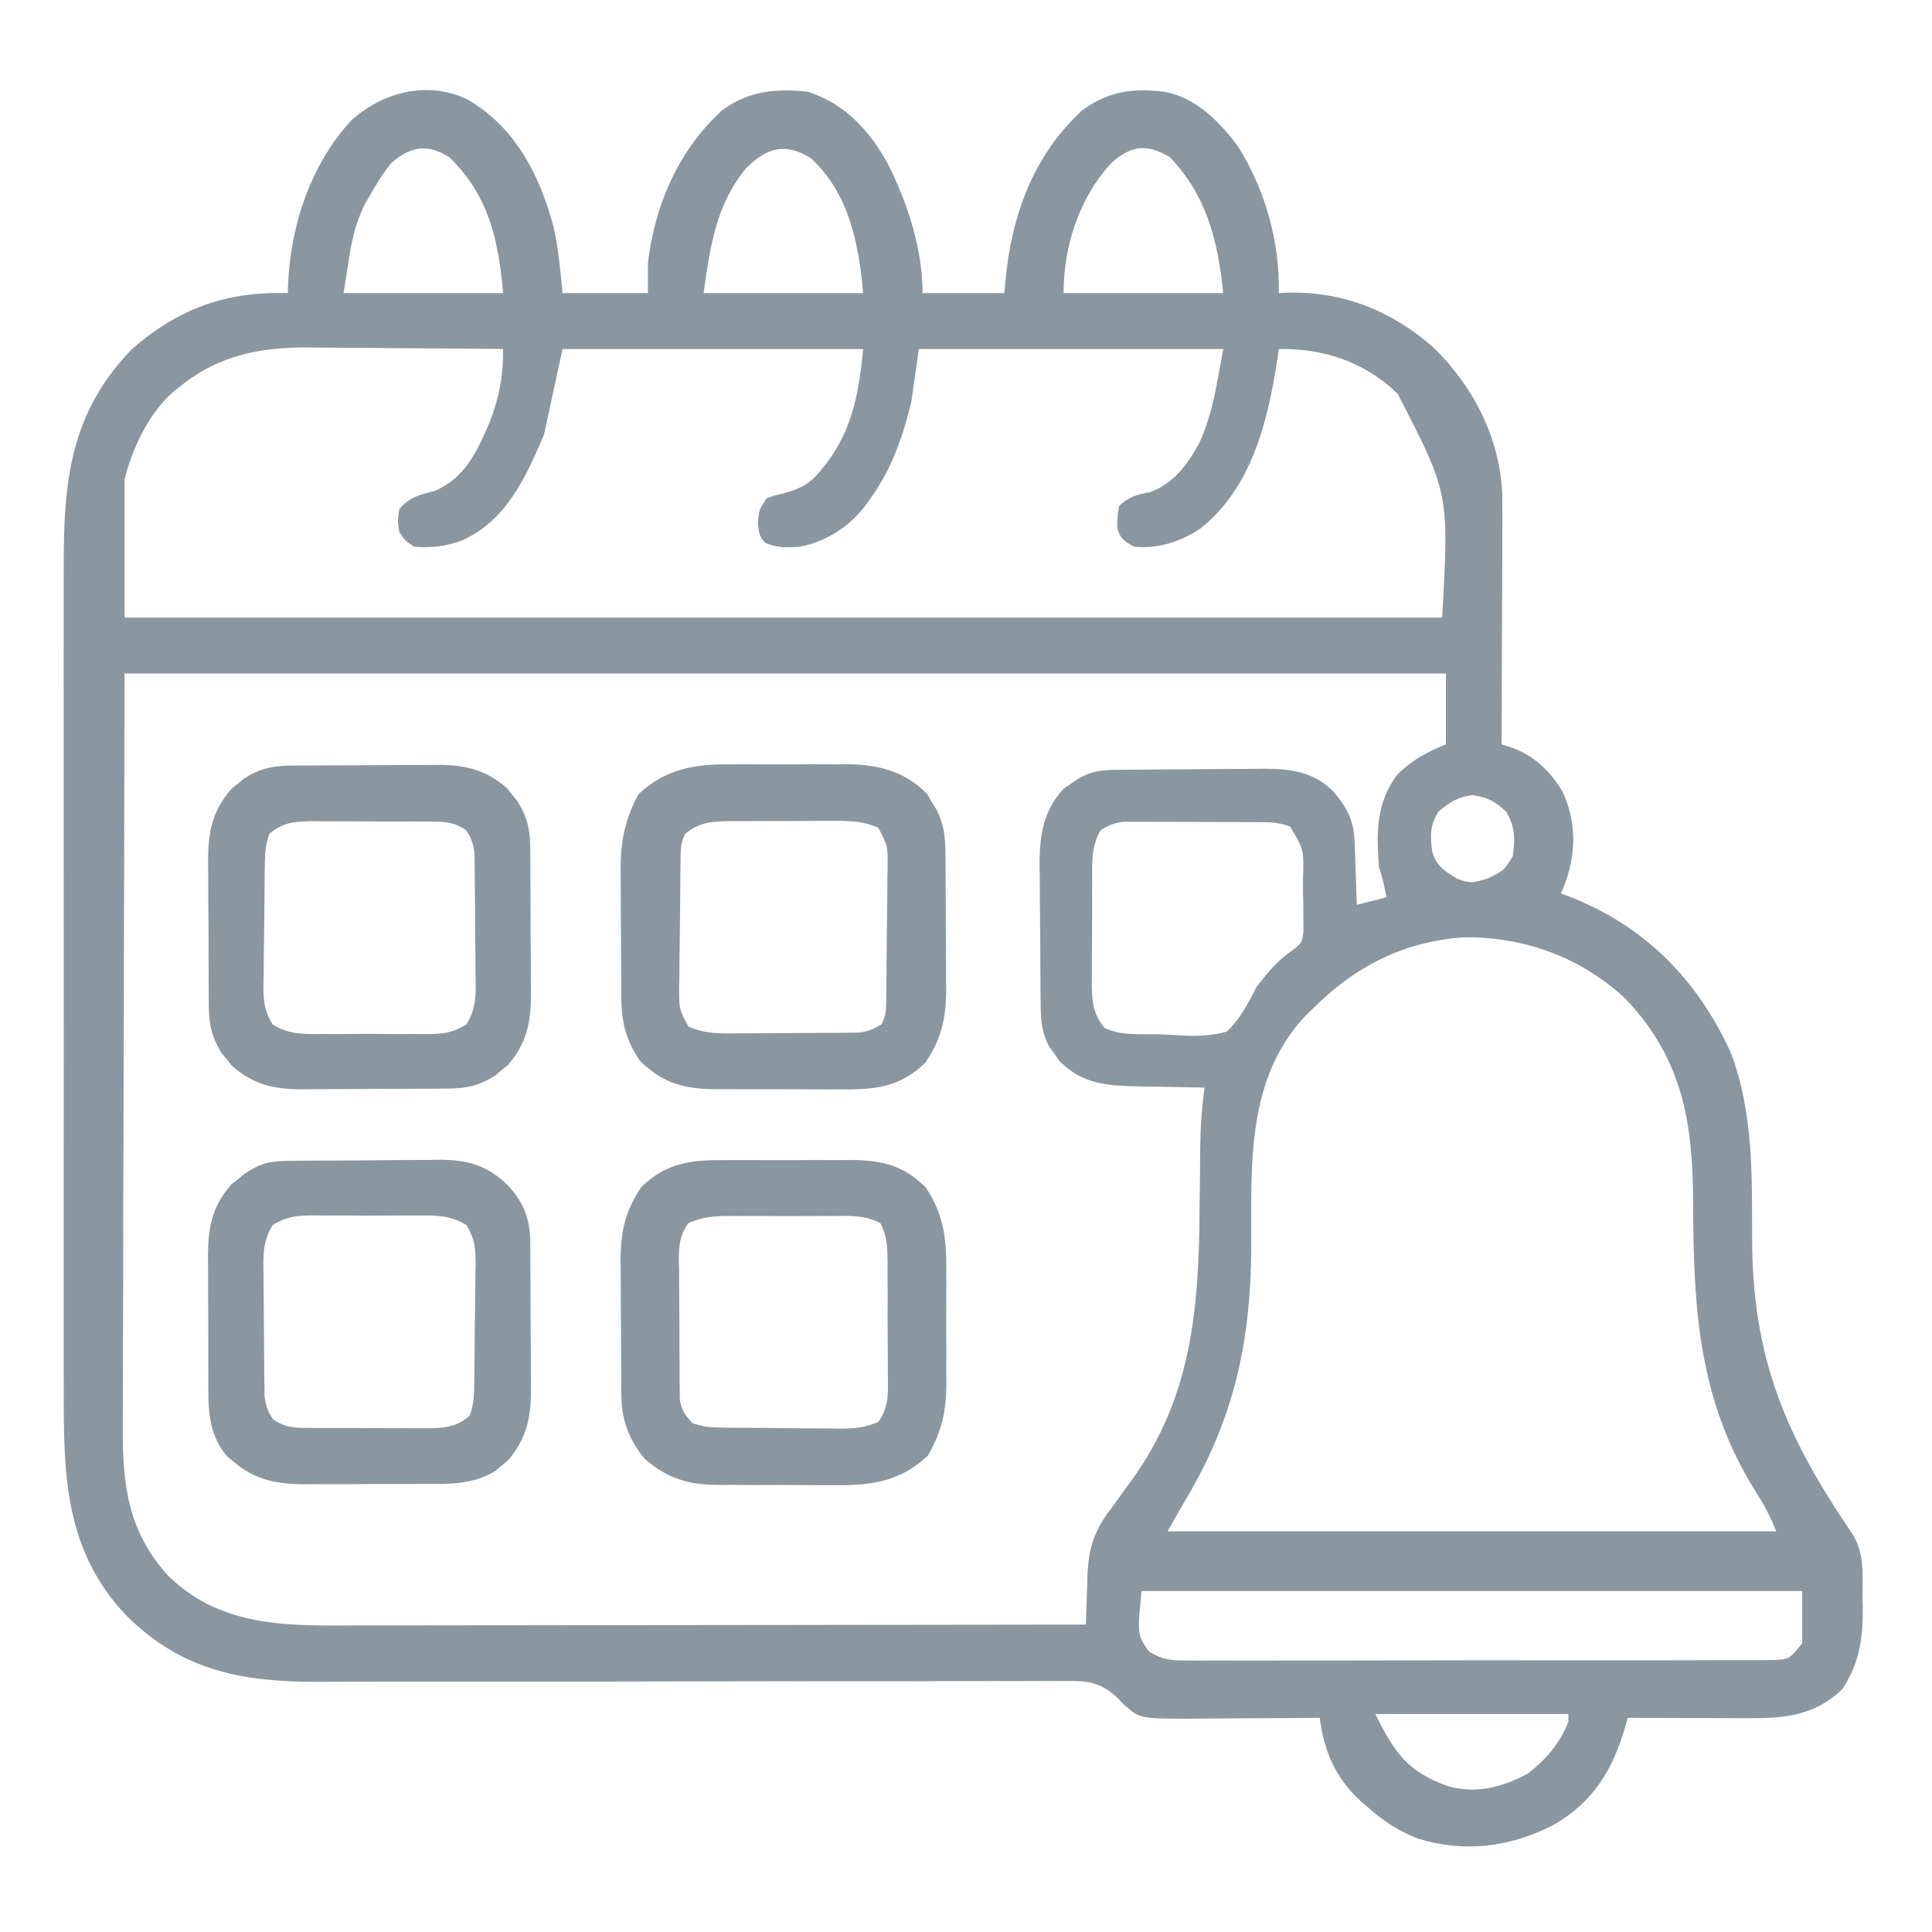 <svg width="61" height="61" viewBox="0 0 61 61" fill="none" xmlns="http://www.w3.org/2000/svg">
<path d="M14.744 3.131C16.256 4 17.019 5.485 17.47 7.126C17.634 7.826 17.692 8.539 17.761 9.254C18.651 9.254 19.54 9.254 20.457 9.254C20.457 8.943 20.457 8.632 20.457 8.312C20.664 6.481 21.431 4.728 22.8 3.484C23.626 2.872 24.494 2.787 25.496 2.895C26.677 3.269 27.432 4.101 28.026 5.159C28.65 6.395 29.129 7.848 29.129 9.254C29.979 9.254 30.83 9.254 31.707 9.254C31.747 8.871 31.747 8.871 31.787 8.481C32.023 6.564 32.731 4.807 34.168 3.484C34.978 2.888 35.76 2.775 36.746 2.895C37.748 3.066 38.503 3.835 39.091 4.626C39.953 6.006 40.406 7.629 40.379 9.254C40.494 9.248 40.494 9.248 40.611 9.242C42.373 9.189 43.888 9.787 45.227 10.94C46.493 12.16 47.343 13.78 47.43 15.56C47.437 16.065 47.436 16.569 47.433 17.074C47.432 17.26 47.432 17.446 47.432 17.632C47.431 18.118 47.428 18.605 47.426 19.091C47.423 19.588 47.422 20.085 47.421 20.583C47.419 21.556 47.415 22.529 47.41 23.503C47.52 23.538 47.631 23.573 47.745 23.61C48.434 23.851 48.966 24.37 49.336 24.997C49.751 25.882 49.77 26.837 49.461 27.764C49.404 27.915 49.346 28.065 49.285 28.213C49.369 28.244 49.453 28.274 49.539 28.305C51.924 29.226 53.621 30.949 54.661 33.27C55.37 35.196 55.315 37.127 55.321 39.153C55.339 42.919 56.392 45.359 58.484 48.426C58.88 49.052 58.803 49.708 58.806 50.426C58.809 50.55 58.811 50.674 58.814 50.802C58.818 51.761 58.7 52.526 58.169 53.333C57.291 54.176 56.346 54.256 55.182 54.249C55.074 54.249 54.965 54.249 54.854 54.249C54.509 54.248 54.163 54.247 53.819 54.245C53.584 54.245 53.35 54.244 53.115 54.244C52.541 54.242 51.968 54.24 51.394 54.238C51.373 54.316 51.351 54.394 51.328 54.474C50.93 55.861 50.32 56.894 49.046 57.621C47.691 58.32 46.246 58.508 44.766 58.05C44.158 57.812 43.675 57.501 43.191 57.064C43.119 57.002 43.047 56.941 42.972 56.877C42.166 56.138 41.809 55.313 41.668 54.238C41.524 54.239 41.38 54.24 41.233 54.242C40.696 54.246 40.159 54.249 39.623 54.251C39.391 54.252 39.16 54.254 38.928 54.256C38.594 54.259 38.26 54.26 37.925 54.261C37.823 54.262 37.721 54.264 37.616 54.265C35.984 54.265 35.984 54.265 35.475 53.809C35.404 53.736 35.334 53.662 35.26 53.586C34.729 53.105 34.329 53.062 33.632 53.077C33.522 53.076 33.413 53.075 33.3 53.074C32.935 53.072 32.571 53.076 32.206 53.079C31.944 53.079 31.681 53.078 31.419 53.077C30.855 53.076 30.291 53.077 29.727 53.08C28.835 53.085 27.943 53.084 27.05 53.083C25.798 53.081 24.546 53.082 23.294 53.085C22.009 53.089 20.723 53.091 19.438 53.092C19.359 53.092 19.279 53.092 19.198 53.092C17.876 53.093 16.554 53.093 15.232 53.092C14.345 53.091 13.459 53.093 12.572 53.096C12.02 53.098 11.467 53.098 10.915 53.098C10.66 53.098 10.404 53.099 10.149 53.101C7.729 53.115 5.79 52.792 4.007 51.026C2.039 48.975 2.006 46.572 2.013 43.88C2.012 43.57 2.012 43.26 2.011 42.95C2.009 42.199 2.01 41.447 2.011 40.696C2.011 40.085 2.012 39.474 2.011 38.863C2.011 38.776 2.011 38.688 2.011 38.599C2.011 38.421 2.011 38.244 2.011 38.066C2.01 36.407 2.011 34.748 2.013 33.088C2.014 31.667 2.014 30.246 2.012 28.825C2.011 27.171 2.01 25.517 2.011 23.864C2.011 23.687 2.011 23.511 2.011 23.334C2.011 23.247 2.011 23.16 2.011 23.07C2.012 22.461 2.011 21.851 2.01 21.241C2.009 20.497 2.01 19.753 2.011 19.009C2.012 18.631 2.013 18.252 2.012 17.873C2.005 15.207 2.215 13.029 4.168 11.02C5.645 9.731 7.163 9.196 9.089 9.254C9.091 9.165 9.093 9.077 9.095 8.985C9.179 7.104 9.801 5.208 11.089 3.804C12.1 2.899 13.482 2.545 14.744 3.131ZM12.371 5.132C12.095 5.464 11.878 5.815 11.668 6.192C11.623 6.27 11.578 6.347 11.532 6.426C11.065 7.342 11.035 8.185 10.847 9.254C12.51 9.254 14.173 9.254 15.886 9.254C15.731 7.541 15.428 6.178 14.187 4.963C13.508 4.537 12.972 4.613 12.371 5.132ZM23.55 5.32C22.6 6.476 22.421 7.799 22.215 9.254C23.877 9.254 25.54 9.254 27.254 9.254C27.114 7.71 26.81 6.109 25.613 5.007C24.802 4.481 24.207 4.663 23.55 5.32ZM35.105 5.132C34.075 6.233 33.582 7.763 33.582 9.254C35.245 9.254 36.907 9.254 38.621 9.254C38.458 7.618 38.095 6.158 36.929 4.956C36.209 4.533 35.725 4.589 35.105 5.132ZM5.691 12.198C5.619 12.254 5.547 12.311 5.473 12.369C4.694 13.056 4.182 14.142 3.933 15.142C3.933 16.58 3.933 18.018 3.933 19.499C17.662 19.499 31.39 19.499 45.535 19.499C45.752 15.571 45.752 15.571 44.129 12.434C43.09 11.426 41.792 10.996 40.379 11.02C40.36 11.146 40.341 11.271 40.322 11.4C40.019 13.34 39.518 15.389 37.918 16.673C37.293 17.102 36.57 17.333 35.808 17.262C35.514 17.099 35.369 17.008 35.273 16.68C35.274 16.43 35.282 16.21 35.34 15.966C35.654 15.679 35.898 15.618 36.314 15.539C37.059 15.26 37.478 14.686 37.86 14C38.309 13.009 38.413 12.131 38.621 11.02C35.45 11.02 32.279 11.02 29.011 11.02C28.934 11.565 28.857 12.108 28.777 12.669C28.513 13.779 28.157 14.799 27.488 15.731C27.407 15.847 27.407 15.847 27.324 15.964C26.809 16.633 26.092 17.097 25.261 17.262C24.844 17.292 24.541 17.306 24.155 17.137C23.972 16.908 23.972 16.908 23.928 16.496C23.972 16.084 23.972 16.084 24.207 15.731C24.465 15.64 24.465 15.64 24.771 15.569C25.323 15.413 25.603 15.253 25.965 14.789C26.022 14.716 26.08 14.644 26.139 14.569C26.934 13.487 27.122 12.34 27.254 11.02C24.121 11.02 20.989 11.02 17.761 11.02C17.568 11.914 17.375 12.808 17.175 13.729C16.595 15.086 15.988 16.436 14.581 17.067C14.069 17.248 13.619 17.311 13.074 17.262C12.788 17.07 12.788 17.07 12.605 16.791C12.554 16.43 12.554 16.43 12.605 16.084C12.914 15.69 13.259 15.622 13.724 15.5C14.682 15.092 15.056 14.267 15.449 13.356C15.756 12.583 15.894 11.849 15.886 11.02C14.919 11.009 13.953 11.001 12.986 10.996C12.537 10.994 12.088 10.99 11.639 10.985C11.204 10.98 10.769 10.977 10.335 10.976C10.17 10.975 10.005 10.973 9.841 10.971C8.287 10.947 6.921 11.198 5.691 12.198ZM3.933 21.265C3.924 25.513 3.914 29.761 3.904 34.138C3.9 35.479 3.895 36.819 3.891 38.201C3.889 39.404 3.889 39.404 3.889 40.607C3.888 41.142 3.886 41.678 3.884 42.213C3.881 42.897 3.88 43.58 3.88 44.264C3.88 44.514 3.879 44.765 3.877 45.015C3.865 46.875 4.028 48.359 5.339 49.782C7.037 51.411 9.152 51.329 11.349 51.321C11.6 51.321 11.851 51.321 12.101 51.321C12.778 51.321 13.456 51.32 14.133 51.318C14.842 51.316 15.551 51.316 16.26 51.316C17.601 51.315 18.941 51.313 20.282 51.311C21.81 51.308 23.337 51.307 24.864 51.306C28.004 51.303 31.145 51.299 34.285 51.294C34.287 51.223 34.289 51.151 34.291 51.078C34.3 50.752 34.312 50.427 34.324 50.101C34.328 49.933 34.328 49.933 34.333 49.762C34.368 48.873 34.554 48.292 35.112 47.592C35.252 47.397 35.391 47.202 35.53 47.007C35.598 46.915 35.666 46.823 35.736 46.729C37.623 44.113 37.85 41.337 37.874 38.215C37.878 37.81 37.883 37.405 37.888 37C37.891 36.75 37.894 36.5 37.895 36.25C37.902 35.602 37.94 34.978 38.035 34.337C37.888 34.335 37.888 34.335 37.738 34.333C37.37 34.328 37.002 34.321 36.634 34.312C36.398 34.307 36.163 34.305 35.927 34.302C34.938 34.277 34.195 34.233 33.458 33.512C33.404 33.435 33.351 33.357 33.296 33.277C33.241 33.199 33.185 33.121 33.128 33.041C32.89 32.617 32.863 32.218 32.858 31.736C32.856 31.557 32.856 31.557 32.853 31.375C32.852 31.247 32.852 31.119 32.851 30.987C32.85 30.854 32.849 30.721 32.848 30.584C32.846 30.303 32.845 30.022 32.844 29.741C32.842 29.314 32.837 28.886 32.832 28.458C32.83 28.185 32.829 27.911 32.829 27.638C32.827 27.511 32.825 27.384 32.822 27.253C32.825 26.356 32.955 25.57 33.586 24.898C33.664 24.845 33.743 24.793 33.823 24.739C33.902 24.685 33.981 24.63 34.062 24.574C34.462 24.343 34.791 24.311 35.242 24.306C35.366 24.305 35.49 24.303 35.617 24.302C35.751 24.301 35.884 24.3 36.022 24.299C36.16 24.298 36.297 24.297 36.439 24.296C36.731 24.295 37.023 24.293 37.315 24.292C37.76 24.29 38.205 24.285 38.65 24.28C38.934 24.279 39.217 24.278 39.501 24.277C39.7 24.274 39.7 24.274 39.903 24.271C40.749 24.273 41.447 24.362 42.08 24.969C42.531 25.487 42.747 25.905 42.771 26.588C42.775 26.704 42.78 26.819 42.785 26.938C42.79 27.118 42.79 27.118 42.795 27.301C42.8 27.422 42.805 27.544 42.809 27.669C42.82 27.968 42.83 28.267 42.84 28.567C43.304 28.45 43.304 28.45 43.777 28.331C43.716 28.006 43.647 27.704 43.543 27.389C43.452 26.312 43.441 25.334 44.129 24.445C44.6 23.988 45.041 23.748 45.652 23.503C45.652 22.765 45.652 22.026 45.652 21.265C31.885 21.265 18.118 21.265 3.933 21.265ZM45.418 25.623C45.143 26.062 45.153 26.393 45.222 26.895C45.361 27.352 45.602 27.494 46.004 27.742C46.422 27.915 46.577 27.864 47.014 27.72C47.494 27.473 47.494 27.473 47.761 27.036C47.842 26.495 47.838 26.105 47.556 25.63C47.193 25.295 46.977 25.172 46.487 25.107C46.019 25.164 45.78 25.324 45.418 25.623ZM34.754 26.211C34.431 26.742 34.483 27.343 34.484 27.945C34.483 28.055 34.483 28.165 34.482 28.278C34.482 28.511 34.482 28.743 34.482 28.976C34.483 29.331 34.48 29.686 34.477 30.041C34.477 30.267 34.477 30.493 34.477 30.719C34.475 30.825 34.474 30.931 34.473 31.04C34.477 31.606 34.499 31.996 34.871 32.453C35.386 32.712 36.052 32.641 36.623 32.657C36.792 32.663 36.96 32.672 37.128 32.683C37.686 32.721 38.194 32.724 38.738 32.57C39.167 32.151 39.405 31.688 39.675 31.157C40.01 30.721 40.34 30.32 40.797 30.012C41.11 29.769 41.11 29.769 41.154 29.406C41.153 29.279 41.152 29.151 41.151 29.019C41.151 28.809 41.151 28.809 41.15 28.596C41.147 28.45 41.144 28.304 41.14 28.154C41.141 28.009 41.141 27.863 41.141 27.713C41.168 26.823 41.168 26.823 40.73 26.094C40.405 25.985 40.208 25.96 39.873 25.959C39.771 25.958 39.669 25.957 39.565 25.956C39.455 25.956 39.346 25.956 39.233 25.956C39.063 25.956 39.063 25.956 38.891 25.955C38.652 25.954 38.413 25.954 38.175 25.954C37.81 25.954 37.444 25.952 37.079 25.949C36.847 25.949 36.615 25.949 36.384 25.949C36.274 25.948 36.165 25.947 36.053 25.946C35.9 25.947 35.9 25.947 35.743 25.947C35.609 25.947 35.609 25.947 35.472 25.947C35.185 25.98 34.999 26.059 34.754 26.211ZM41.433 31.864C41.367 31.927 41.301 31.991 41.233 32.057C39.37 34.018 39.506 36.705 39.507 39.214C39.504 42.383 38.977 44.817 37.332 47.526C37.177 47.798 37.022 48.07 36.863 48.35C43.205 48.35 49.547 48.35 56.082 48.35C55.887 47.86 55.689 47.493 55.408 47.055C53.624 44.196 53.465 41.283 53.459 38.007C53.451 35.481 53.144 33.46 51.336 31.548C49.907 30.218 48.138 29.574 46.203 29.594C44.293 29.738 42.784 30.511 41.433 31.864ZM36.043 50.234C35.907 51.625 35.907 51.625 36.284 52.151C36.705 52.399 36.961 52.428 37.448 52.428C37.529 52.429 37.61 52.429 37.693 52.43C37.964 52.432 38.235 52.43 38.506 52.428C38.7 52.429 38.895 52.43 39.089 52.431C39.617 52.433 40.144 52.431 40.672 52.429C41.224 52.427 41.776 52.428 42.328 52.429C43.255 52.429 44.182 52.428 45.108 52.424C46.18 52.42 47.252 52.42 48.324 52.422C49.355 52.424 50.386 52.423 51.417 52.422C51.856 52.421 52.295 52.421 52.734 52.422C53.251 52.423 53.767 52.421 54.284 52.418C54.473 52.417 54.663 52.417 54.853 52.418C55.112 52.419 55.37 52.417 55.629 52.414C55.774 52.414 55.919 52.414 56.068 52.413C56.499 52.38 56.499 52.38 56.902 51.883C56.902 51.339 56.902 50.795 56.902 50.234C50.018 50.234 43.135 50.234 36.043 50.234ZM43.425 54.12C44.05 55.375 44.449 55.938 45.714 56.394C46.615 56.648 47.415 56.431 48.23 56.004C48.809 55.555 49.256 55.05 49.519 54.356C49.519 54.278 49.519 54.2 49.519 54.12C47.508 54.12 45.497 54.12 43.425 54.12Z" fill="#8A97A0"/>
<path d="M22.98 36.628C23.12 36.627 23.259 36.627 23.403 36.627C23.697 36.626 23.991 36.627 24.285 36.629C24.733 36.632 25.181 36.629 25.629 36.626C25.916 36.626 26.202 36.627 26.488 36.628C26.622 36.627 26.755 36.626 26.892 36.625C27.865 36.636 28.52 36.794 29.224 37.485C29.812 38.364 29.885 39.125 29.879 40.157C29.879 40.284 29.879 40.411 29.88 40.542C29.88 40.81 29.879 41.077 29.878 41.345C29.876 41.753 29.878 42.16 29.88 42.568C29.88 42.829 29.879 43.09 29.879 43.351C29.879 43.472 29.88 43.593 29.881 43.718C29.872 44.577 29.732 45.206 29.297 45.957C28.451 46.763 27.527 46.906 26.4 46.892C26.266 46.892 26.132 46.892 25.994 46.893C25.712 46.892 25.431 46.891 25.149 46.888C24.72 46.884 24.291 46.886 23.862 46.888C23.587 46.887 23.312 46.886 23.038 46.884C22.847 46.885 22.847 46.885 22.652 46.886C21.707 46.872 21.085 46.681 20.362 46.067C19.838 45.436 19.624 44.821 19.618 44.012C19.617 43.9 19.616 43.787 19.614 43.671C19.614 43.55 19.613 43.43 19.613 43.305C19.612 43.18 19.611 43.055 19.611 42.926C19.61 42.661 19.609 42.396 19.608 42.131C19.607 41.728 19.604 41.324 19.6 40.921C19.599 40.663 19.599 40.406 19.598 40.148C19.597 40.028 19.595 39.908 19.594 39.785C19.596 38.886 19.736 38.244 20.244 37.485C21.064 36.68 21.867 36.62 22.98 36.628ZM21.733 38.619C21.383 39.107 21.432 39.581 21.442 40.168C21.442 40.289 21.442 40.41 21.442 40.535C21.443 40.791 21.445 41.046 21.448 41.302C21.453 41.694 21.453 42.085 21.452 42.477C21.453 42.725 21.455 42.974 21.457 43.222C21.457 43.34 21.457 43.457 21.457 43.577C21.459 43.687 21.46 43.796 21.462 43.908C21.463 44.004 21.464 44.1 21.465 44.199C21.523 44.529 21.636 44.691 21.863 44.934C22.186 45.042 22.385 45.068 22.719 45.072C22.82 45.074 22.921 45.075 23.026 45.077C23.189 45.078 23.189 45.078 23.356 45.079C23.469 45.08 23.581 45.081 23.698 45.082C23.936 45.084 24.174 45.085 24.412 45.086C24.776 45.088 25.14 45.093 25.504 45.099C25.735 45.1 25.967 45.101 26.198 45.102C26.361 45.105 26.361 45.105 26.527 45.108C26.986 45.106 27.309 45.078 27.733 44.892C28.089 44.397 28.038 43.91 28.031 43.314C28.031 43.191 28.031 43.067 28.032 42.94C28.031 42.678 28.03 42.417 28.027 42.156C28.023 41.755 28.024 41.356 28.027 40.956C28.026 40.702 28.025 40.448 28.023 40.194C28.024 40.074 28.024 39.954 28.025 39.831C28.017 39.37 28.01 39.029 27.794 38.617C27.304 38.36 26.828 38.39 26.284 38.394C26.166 38.394 26.049 38.393 25.927 38.393C25.679 38.393 25.43 38.394 25.182 38.395C24.802 38.398 24.422 38.395 24.042 38.392C23.801 38.393 23.559 38.393 23.317 38.394C23.204 38.393 23.091 38.392 22.974 38.391C22.504 38.398 22.165 38.427 21.733 38.619Z" fill="#8A97A0"/>
<path d="M23.061 24.133C23.194 24.132 23.328 24.131 23.465 24.131C23.745 24.13 24.026 24.131 24.306 24.134C24.733 24.137 25.159 24.134 25.586 24.13C25.86 24.131 26.134 24.131 26.408 24.133C26.534 24.131 26.66 24.13 26.79 24.129C27.751 24.144 28.588 24.362 29.276 25.072C29.352 25.203 29.352 25.203 29.429 25.337C29.482 25.424 29.536 25.512 29.591 25.602C29.801 26.039 29.847 26.427 29.851 26.909C29.852 27.024 29.853 27.139 29.854 27.257C29.855 27.381 29.855 27.504 29.856 27.631C29.856 27.759 29.857 27.887 29.858 28.018C29.859 28.289 29.86 28.559 29.86 28.83C29.861 29.242 29.865 29.654 29.869 30.066C29.869 30.329 29.87 30.592 29.87 30.855C29.872 30.977 29.873 31.1 29.875 31.226C29.872 32.132 29.737 32.778 29.224 33.543C28.401 34.351 27.597 34.407 26.48 34.396C26.34 34.397 26.2 34.397 26.056 34.397C25.761 34.397 25.466 34.395 25.171 34.393C24.72 34.389 24.27 34.391 23.819 34.392C23.532 34.391 23.244 34.39 22.957 34.389C22.756 34.39 22.756 34.39 22.55 34.39C21.584 34.379 20.94 34.197 20.223 33.514C19.777 32.884 19.624 32.294 19.618 31.532C19.617 31.422 19.616 31.312 19.614 31.199C19.614 31.082 19.613 30.965 19.613 30.844C19.612 30.722 19.611 30.6 19.611 30.474C19.61 30.216 19.609 29.957 19.608 29.699C19.607 29.307 19.604 28.914 19.6 28.522C19.599 28.27 19.599 28.019 19.598 27.767C19.597 27.651 19.595 27.535 19.594 27.415C19.596 26.548 19.743 25.823 20.171 25.064C21.024 24.274 21.936 24.122 23.061 24.133ZM21.629 26.33C21.49 26.608 21.494 26.783 21.489 27.093C21.487 27.203 21.485 27.312 21.483 27.424C21.478 27.924 21.473 28.423 21.471 28.922C21.469 29.186 21.465 29.45 21.461 29.713C21.454 30.093 21.452 30.473 21.45 30.852C21.448 30.97 21.445 31.088 21.442 31.209C21.442 31.854 21.442 31.854 21.734 32.411C22.258 32.643 22.725 32.635 23.292 32.626C23.407 32.626 23.522 32.626 23.641 32.626C23.883 32.625 24.126 32.623 24.369 32.62C24.741 32.616 25.112 32.615 25.484 32.615C25.72 32.614 25.956 32.613 26.192 32.611C26.359 32.611 26.359 32.611 26.529 32.61C26.633 32.609 26.736 32.607 26.843 32.606C26.934 32.605 27.025 32.604 27.118 32.603C27.405 32.567 27.595 32.489 27.84 32.336C27.979 32.055 27.975 31.876 27.98 31.562C27.981 31.451 27.983 31.339 27.985 31.224C27.99 30.714 27.995 30.204 27.998 29.694C28 29.424 28.003 29.155 28.008 28.886C28.014 28.498 28.017 28.11 28.018 27.722C28.021 27.602 28.024 27.481 28.026 27.357C28.028 26.703 28.028 26.703 27.733 26.137C27.218 25.91 26.763 25.912 26.206 25.919C26.094 25.919 25.982 25.918 25.866 25.918C25.63 25.918 25.393 25.92 25.156 25.922C24.794 25.926 24.432 25.925 24.07 25.923C23.84 25.924 23.61 25.925 23.379 25.926C23.271 25.926 23.163 25.925 23.052 25.925C22.485 25.933 22.085 25.953 21.629 26.33Z" fill="#8A97A0"/>
<path d="M9.136 24.174C9.26 24.172 9.383 24.171 9.511 24.169C9.643 24.169 9.776 24.169 9.912 24.168C10.049 24.168 10.187 24.167 10.328 24.166C10.619 24.165 10.909 24.164 11.2 24.164C11.643 24.164 12.085 24.159 12.528 24.155C12.811 24.154 13.094 24.154 13.376 24.154C13.574 24.151 13.574 24.151 13.776 24.148C14.673 24.154 15.307 24.278 16.006 24.884C16.085 24.983 16.085 24.983 16.165 25.084C16.246 25.182 16.246 25.182 16.328 25.282C16.633 25.751 16.736 26.171 16.741 26.728C16.742 26.852 16.744 26.976 16.745 27.104C16.745 27.237 16.746 27.37 16.746 27.507C16.747 27.715 16.747 27.715 16.748 27.926C16.75 28.218 16.75 28.51 16.75 28.802C16.75 29.247 16.755 29.692 16.759 30.137C16.76 30.421 16.76 30.705 16.761 30.989C16.762 31.121 16.764 31.253 16.766 31.39C16.761 32.292 16.637 32.929 16.033 33.631C15.968 33.684 15.902 33.736 15.835 33.791C15.737 33.872 15.737 33.872 15.638 33.955C15.171 34.261 14.753 34.365 14.199 34.369C14.075 34.371 13.952 34.372 13.824 34.374C13.692 34.374 13.559 34.374 13.423 34.375C13.286 34.376 13.148 34.376 13.007 34.377C12.716 34.378 12.426 34.379 12.135 34.379C11.692 34.379 11.25 34.384 10.807 34.388C10.524 34.389 10.241 34.389 9.959 34.389C9.761 34.392 9.761 34.392 9.559 34.395C8.662 34.389 8.028 34.265 7.329 33.658C7.277 33.593 7.224 33.527 7.17 33.459C7.116 33.394 7.062 33.328 7.007 33.261C6.702 32.792 6.599 32.372 6.594 31.815C6.593 31.691 6.591 31.567 6.59 31.439C6.59 31.306 6.589 31.173 6.589 31.036C6.588 30.898 6.588 30.759 6.587 30.617C6.586 30.325 6.585 30.033 6.585 29.741C6.585 29.296 6.58 28.852 6.576 28.407C6.575 28.122 6.575 27.838 6.574 27.554C6.573 27.422 6.571 27.29 6.569 27.153C6.575 26.251 6.699 25.614 7.302 24.912C7.367 24.859 7.433 24.807 7.5 24.753C7.565 24.698 7.63 24.644 7.697 24.588C8.164 24.282 8.582 24.178 9.136 24.174ZM8.503 26.328C8.395 26.654 8.369 26.86 8.364 27.198C8.362 27.302 8.36 27.406 8.358 27.514C8.353 27.989 8.348 28.464 8.345 28.939C8.343 29.19 8.34 29.44 8.336 29.691C8.329 30.052 8.327 30.414 8.325 30.776C8.322 30.887 8.32 30.999 8.317 31.114C8.318 31.62 8.342 31.906 8.607 32.345C9.134 32.668 9.582 32.653 10.188 32.647C10.306 32.648 10.423 32.648 10.544 32.649C10.792 32.649 11.04 32.648 11.287 32.645C11.666 32.642 12.045 32.645 12.424 32.649C12.665 32.649 12.906 32.648 13.147 32.647C13.317 32.649 13.317 32.649 13.49 32.651C13.996 32.642 14.289 32.614 14.728 32.344C15.045 31.821 15.027 31.382 15.014 30.78C15.014 30.664 15.014 30.549 15.013 30.429C15.012 30.185 15.01 29.941 15.006 29.697C15 29.324 14.999 28.951 14.998 28.577C14.996 28.34 14.994 28.103 14.992 27.865C14.992 27.754 14.991 27.642 14.99 27.527C14.989 27.423 14.987 27.319 14.985 27.211C14.983 27.12 14.982 27.029 14.981 26.935C14.944 26.639 14.879 26.457 14.714 26.21C14.385 25.989 14.12 25.944 13.728 25.942C13.627 25.941 13.526 25.94 13.421 25.939C13.313 25.939 13.204 25.939 13.092 25.939C12.924 25.938 12.924 25.938 12.752 25.937C12.514 25.937 12.277 25.936 12.04 25.937C11.677 25.937 11.314 25.935 10.951 25.932C10.72 25.931 10.489 25.931 10.258 25.931C10.15 25.93 10.041 25.929 9.93 25.928C9.365 25.932 8.952 25.941 8.503 26.328Z" fill="#8A97A0"/>
<path d="M9.027 36.654C9.22 36.651 9.22 36.651 9.416 36.648C9.554 36.648 9.692 36.647 9.835 36.646C9.977 36.645 10.12 36.644 10.267 36.643C10.57 36.641 10.872 36.64 11.174 36.64C11.635 36.638 12.096 36.633 12.557 36.627C12.851 36.626 13.144 36.625 13.438 36.624C13.644 36.621 13.644 36.621 13.854 36.617C14.791 36.622 15.388 36.79 16.064 37.453C16.545 37.994 16.735 38.492 16.741 39.21C16.742 39.334 16.744 39.458 16.745 39.586C16.745 39.719 16.746 39.852 16.746 39.989C16.747 40.197 16.747 40.197 16.748 40.408C16.75 40.7 16.75 40.992 16.75 41.284C16.751 41.729 16.755 42.174 16.759 42.619C16.76 42.903 16.761 43.187 16.761 43.471C16.762 43.603 16.764 43.736 16.766 43.872C16.761 44.775 16.633 45.405 16.037 46.113C15.973 46.166 15.909 46.218 15.842 46.273C15.779 46.327 15.715 46.381 15.649 46.437C14.923 46.89 14.168 46.853 13.342 46.853C13.209 46.853 13.077 46.854 12.941 46.854C12.661 46.855 12.382 46.855 12.103 46.854C11.677 46.854 11.251 46.857 10.825 46.86C10.553 46.86 10.281 46.86 10.009 46.86C9.882 46.861 9.755 46.862 9.625 46.863C8.733 46.858 8.061 46.736 7.361 46.14C7.264 46.061 7.264 46.061 7.165 45.98C6.545 45.233 6.575 44.423 6.578 43.495C6.577 43.357 6.576 43.219 6.576 43.077C6.575 42.787 6.575 42.496 6.576 42.206C6.577 41.763 6.574 41.32 6.57 40.877C6.57 40.594 6.57 40.311 6.57 40.028C6.569 39.897 6.568 39.765 6.566 39.629C6.574 38.732 6.698 38.088 7.306 37.394C7.372 37.341 7.439 37.289 7.507 37.235C7.574 37.18 7.64 37.126 7.709 37.07C8.156 36.76 8.48 36.66 9.027 36.654ZM8.607 38.681C8.29 39.205 8.309 39.643 8.321 40.245C8.321 40.361 8.321 40.477 8.322 40.596C8.323 40.84 8.325 41.084 8.329 41.328C8.335 41.701 8.336 42.074 8.337 42.448C8.339 42.685 8.341 42.922 8.343 43.16C8.343 43.271 8.344 43.383 8.345 43.498C8.347 43.602 8.349 43.706 8.35 43.814C8.352 43.905 8.353 43.996 8.354 44.09C8.392 44.386 8.456 44.568 8.621 44.815C8.95 45.036 9.215 45.081 9.607 45.083C9.708 45.084 9.809 45.085 9.914 45.087C10.076 45.086 10.076 45.086 10.243 45.086C10.411 45.087 10.411 45.087 10.583 45.088C10.821 45.089 11.058 45.089 11.296 45.088C11.659 45.088 12.021 45.09 12.384 45.093C12.615 45.094 12.846 45.094 13.077 45.094C13.185 45.095 13.294 45.096 13.405 45.097C13.97 45.093 14.383 45.085 14.832 44.698C14.94 44.371 14.966 44.165 14.971 43.827C14.973 43.723 14.975 43.619 14.977 43.511C14.982 43.036 14.987 42.561 14.99 42.086C14.992 41.835 14.995 41.585 14.999 41.334C15.006 40.972 15.008 40.611 15.01 40.249C15.013 40.138 15.015 40.026 15.018 39.911C15.017 39.405 14.993 39.119 14.728 38.68C14.201 38.357 13.754 38.372 13.147 38.378C13.03 38.378 12.912 38.377 12.791 38.376C12.543 38.376 12.296 38.377 12.048 38.38C11.669 38.383 11.29 38.38 10.911 38.376C10.67 38.376 10.429 38.377 10.188 38.378C10.075 38.377 9.962 38.376 9.846 38.374C9.339 38.383 9.046 38.411 8.607 38.681Z" fill="#8A97A0"/>
</svg>
